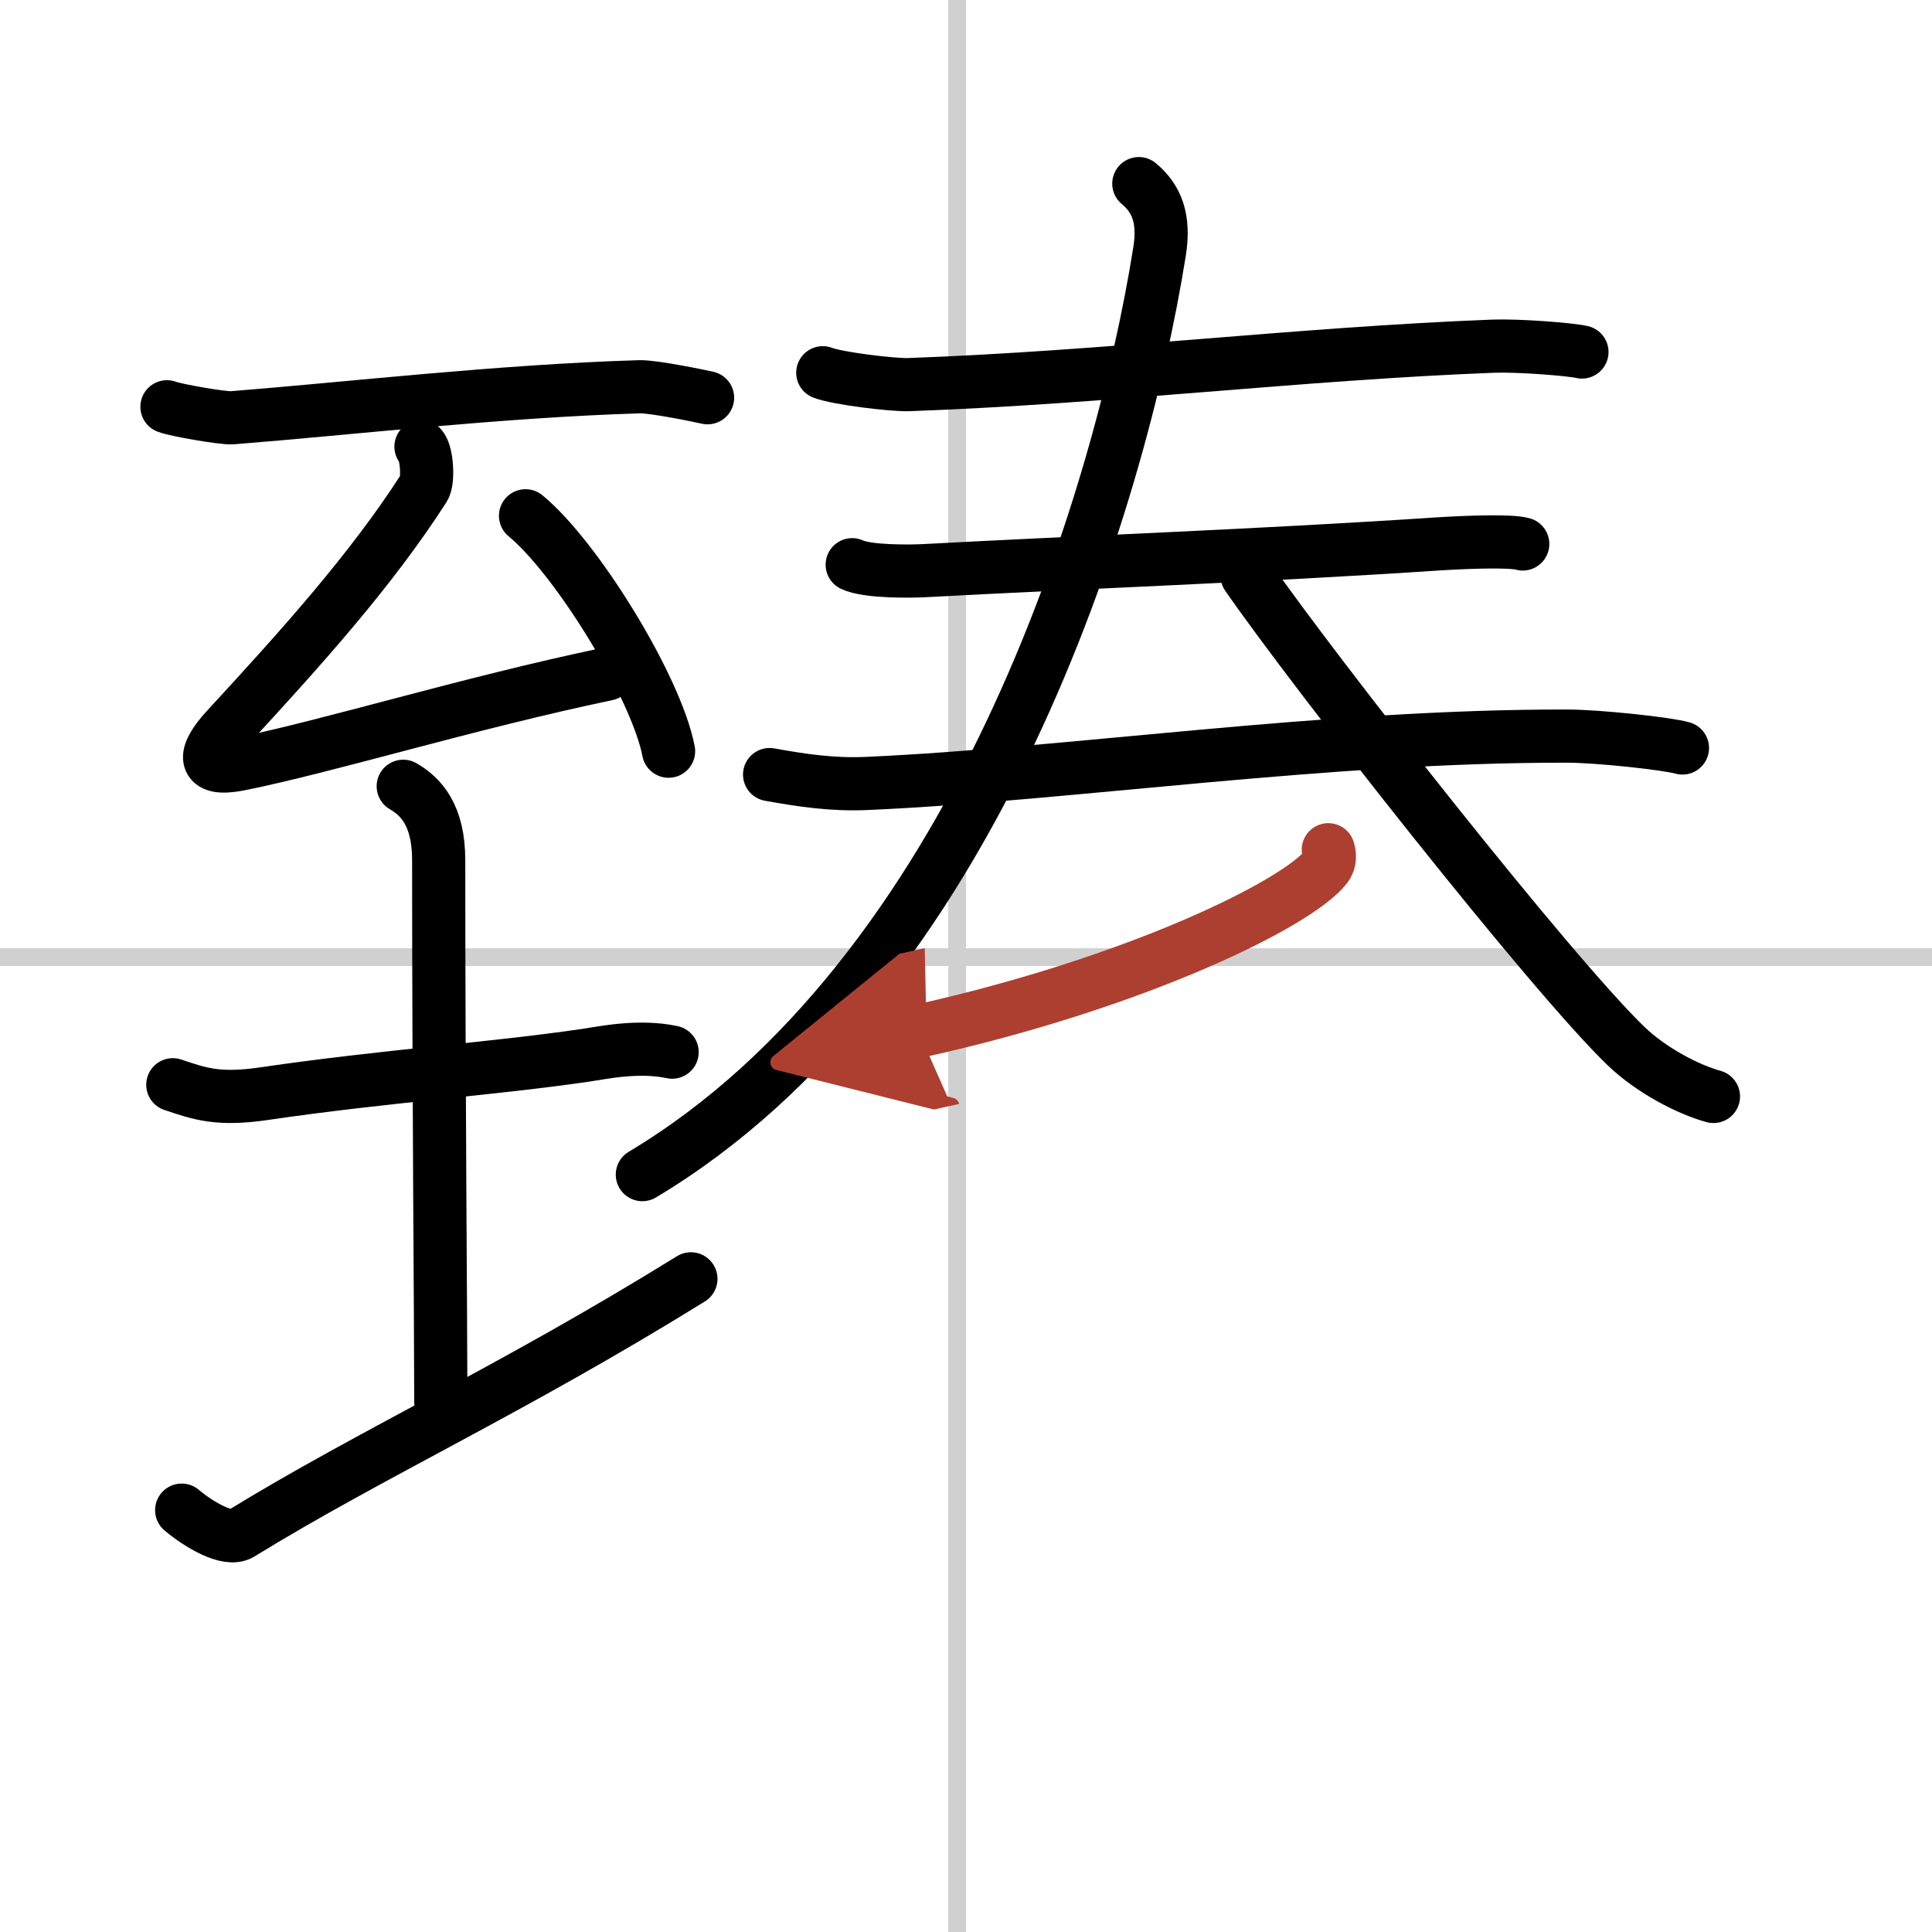 <svg width="400" height="400" viewBox="0 0 109 109" xmlns="http://www.w3.org/2000/svg"><defs><marker id="a" markerWidth="4" orient="auto" refX="1" refY="5" viewBox="0 0 10 10"><polyline points="0 0 10 5 0 10 1 5" fill="#ad3f31" stroke="#ad3f31"/></marker></defs><g fill="none" stroke="#000" stroke-linecap="round" stroke-linejoin="round" stroke-width="3"><rect width="100%" height="100%" fill="#fff" stroke="#fff"/><line x1="54" x2="54" y2="109" stroke="#d0d0d0" stroke-width="1"/><line x2="109" y1="54" y2="54" stroke="#d0d0d0" stroke-width="1"/><path d="m9.42 22.95c0.47 0.19 3.19 0.66 3.67 0.62 6.51-0.51 15.06-1.51 23-1.75 0.79-0.02 3.44 0.53 3.83 0.62"/><path d="m23.75 25.2c0.34 0.35 0.43 1.93 0.17 2.33-2.99 4.66-7 9.1-11.14 13.59-1.33 1.45-1.43 2.42 0.71 2 4.99-1 12.89-3.44 20.76-5.09"/><path d="m29.65 29.1c2.85 2.34 7.36 9.63 8.07 13.28"/><path d="m9.75 61.2c1.5 0.5 2.53 0.89 5.17 0.5 6.83-1 12.77-1.38 18.17-2.17 0.83-0.12 2.92-0.58 4.83-0.17"/><path d="m22.75 44.36c1 0.58 2 1.63 2 4.17 0 12.68 0.12 26.44 0.12 30.56"/><path d="m10.25 85.2c0.94 0.79 2.59 1.79 3.33 1.33 7.46-4.58 15.16-8.04 25.4-14.38"/><path d="m46.42 21.03c0.85 0.33 3.99 0.7 4.83 0.67 11.17-0.4 22.07-1.75 33-2.17 1.41-0.05 4.3 0.17 5 0.33"/><path d="m48.08 31.86c0.84 0.41 3.33 0.38 4.17 0.33 8.71-0.47 18.91-0.84 28.83-1.5 1.39-0.09 4.14-0.21 4.83 0"/><path d="m43.42 43.7c1.83 0.33 3.57 0.59 5.5 0.5 11.33-0.5 25.86-2.7 39.5-2.67 1.74 0 5.63 0.42 6.5 0.67"/><path d="m64.25 10.36c1 0.83 1.47 1.96 1.17 3.83-2.27 14.23-10.48 40.9-29.18 52.08"/><path d="m70.36 32.48c3.82 5.51 17.18 22.51 21.39 26.55 1.43 1.37 3.5 2.44 4.92 2.83"/><path d="m74.94 47.94c0.07 0.24 0.14 0.62-0.13 0.97-1.57 2.04-10.62 6.53-22.99 9.27" marker-end="url(#a)" stroke="#ad3f31"/></g></svg>
